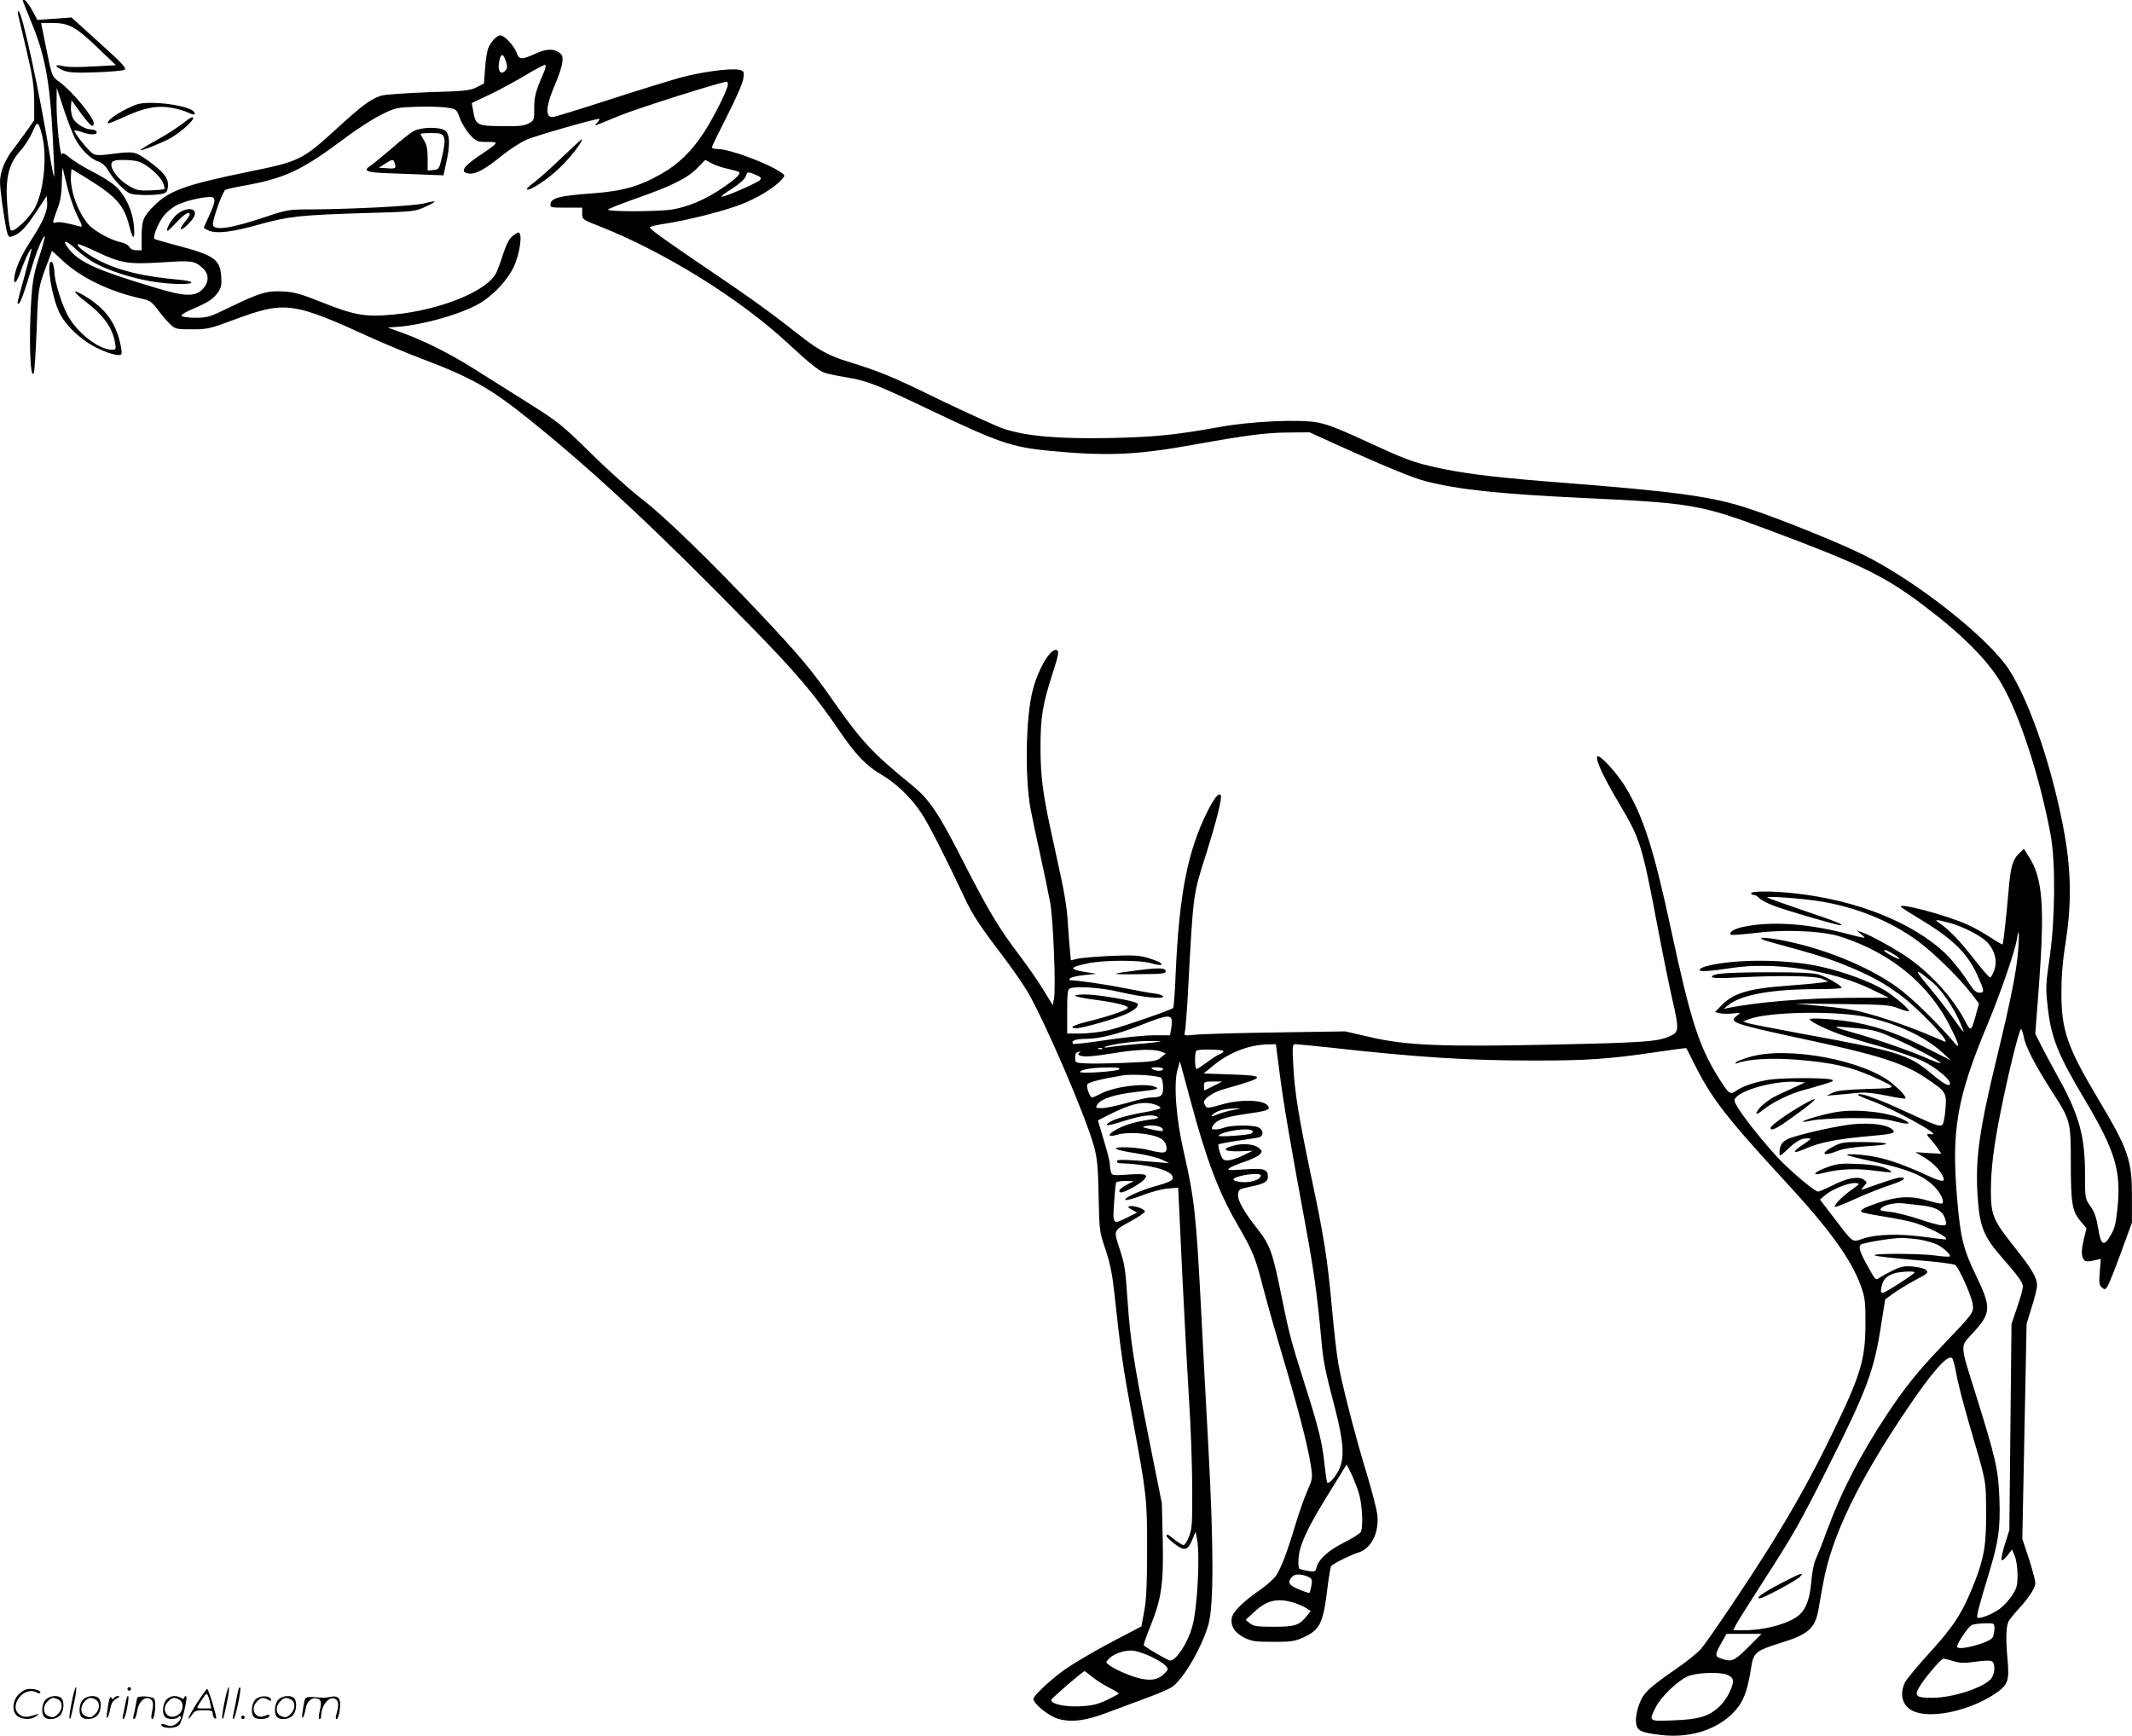 <svg version="1.0" xmlns="http://www.w3.org/2000/svg"
  viewBox="0 0 1200.187 977.315"
 preserveAspectRatio="xMidYMid meet">
<g transform="translate(-0.258,977.922) scale(0.1,-0.1)"
fill="#000000" stroke="none">
<path d="M130 9777 c0 -2 20 -51 43 -108 83 -197 110 -341 127 -670 6 -116 10
-213 7 -215 -2 -2 -14 58 -26 133 -55 338 -152 786 -173 799 -5 3 -6 -5 -4
-18 3 -12 25 -104 48 -203 35 -150 42 -198 43 -286 l0 -107 -48 -68 c-27 -38
-64 -88 -83 -112 -18 -24 -41 -69 -50 -99 -15 -53 -15 -66 0 -184 10 -70 22
-144 27 -163 9 -33 11 -35 37 -25 41 16 69 46 131 139 l56 85 3 -36 c4 -44
-22 -106 -87 -207 -58 -89 -86 -151 -96 -204 -11 -61 11 -45 35 25 20 61 59
140 60 124 0 -5 -18 -74 -40 -154 -45 -165 -43 -153 -32 -153 9 0 36 75 77
215 26 87 62 171 70 163 2 -2 -12 -53 -31 -113 -29 -88 -38 -135 -45 -235 -15
-221 -7 -469 14 -420 4 8 11 119 16 245 9 244 7 233 75 411 l11 31 69 -63
c100 -91 257 -166 430 -205 52 -11 62 -18 96 -63 21 -28 52 -64 69 -81 31 -29
36 -30 124 -30 87 0 101 3 237 54 290 107 328 102 785 -107 72 -32 193 -83
270 -112 283 -107 389 -167 610 -345 362 -291 719 -625 1245 -1163 256 -262
358 -382 500 -591 89 -131 151 -195 234 -243 82 -48 165 -127 224 -215 39 -57
141 -258 240 -469 49 -106 88 -165 214 -330 51 -67 115 -159 143 -205 97 -164
328 -701 376 -874 18 -66 23 -114 26 -280 4 -196 5 -202 39 -301 25 -75 38
-137 49 -240 35 -325 49 -424 101 -701 82 -443 84 -456 84 -748 0 -195 -4
-282 -16 -346 l-16 -87 -101 -53 c-155 -80 -286 -157 -347 -202 -76 -57 -160
-137 -160 -153 0 -26 80 -92 132 -110 77 -25 161 -15 293 36 61 23 160 60 220
82 61 22 122 49 137 60 64 45 169 227 204 353 29 107 29 434 0 975 -14 261
-33 610 -41 775 -29 561 -38 644 -100 915 -42 182 -57 381 -33 459 l13 44 59
-219 c88 -329 158 -514 258 -688 94 -162 107 -193 151 -366 25 -96 76 -274
112 -395 79 -263 140 -496 156 -603 12 -76 11 -78 -19 -147 -17 -39 -47 -124
-67 -190 -46 -154 -81 -246 -109 -287 -12 -18 -53 -55 -91 -81 -90 -62 -152
-122 -158 -156 -9 -45 16 -85 69 -112 43 -21 63 -24 164 -24 100 0 122 3 168
24 95 43 113 79 137 277 8 64 17 120 21 125 7 12 108 63 157 78 70 23 114 113
103 210 -3 31 -29 130 -56 221 -66 214 -145 521 -164 635 -9 50 -25 191 -36
315 -25 276 -45 399 -116 734 -71 338 -93 473 -101 624 -6 116 -5 122 13 122
10 0 98 -9 194 -19 491 -55 779 -73 1135 -73 310 -1 444 9 704 48 90 13 165
23 166 22 2 -2 22 -41 45 -88 98 -196 180 -302 519 -670 244 -264 365 -432
419 -581 24 -67 26 -87 26 -214 -1 -205 -26 -287 -195 -634 -102 -210 -203
-393 -332 -601 -120 -193 -356 -545 -400 -596 -20 -22 -82 -73 -140 -112 -155
-108 -183 -134 -207 -199 -12 -33 -20 -73 -18 -97 4 -51 22 -61 137 -75 182
-23 353 40 442 162 32 45 52 104 69 215 14 88 24 96 170 142 152 47 190 81
209 185 5 27 16 93 26 145 47 266 195 574 476 990 139 206 227 306 251 282 5
-5 16 -46 24 -90 7 -44 39 -167 70 -274 101 -344 96 -317 97 -498 2 -183 -11
-263 -65 -400 -67 -170 -114 -243 -248 -391 -71 -77 -135 -155 -144 -173 -35
-75 -10 -143 62 -167 104 -34 301 10 440 100 78 51 87 75 76 194 -11 119 -9
189 6 218 7 12 32 43 55 68 59 64 95 119 95 148 0 13 -16 74 -36 136 l-37 112
12 605 12 605 29 95 c17 52 30 107 30 122 0 43 -30 93 -126 214 -121 152 -134
181 -134 319 0 121 16 252 56 450 41 206 105 466 114 460 5 -3 11 -23 15 -44
9 -53 65 -161 155 -301 109 -169 110 -173 110 -411 0 -226 8 -271 55 -326 l33
-39 -16 -67 c-11 -49 -13 -75 -6 -95 10 -28 17 -30 71 -18 l32 7 -6 -73 c-5
-62 -3 -76 12 -88 15 -13 19 -12 30 4 7 9 42 95 76 189 l63 172 0 140 c1 212
-19 270 -189 555 -176 295 -208 388 -208 600 0 94 7 180 24 285 33 207 31 394
-5 600 -63 357 -189 735 -310 928 -113 180 -531 510 -831 656 -149 73 -479
205 -648 260 -199 65 -408 93 -1022 141 -352 27 -527 47 -674 76 -151 30 -212
50 -366 121 -234 108 -292 131 -353 143 -98 20 -376 7 -548 -24 -255 -46 -364
-57 -619 -63 -290 -6 -475 10 -602 52 -41 14 -204 88 -362 164 -274 134 -331
157 -521 216 -100 31 -166 67 -263 144 -147 116 -277 211 -477 346 -258 174
-370 254 -370 264 0 4 39 14 88 21 121 18 331 71 428 109 88 34 184 92 223
135 24 26 24 26 5 41 -67 50 -292 135 -360 135 -18 0 -34 4 -34 10 0 5 39 85
86 177 51 100 88 185 91 210 5 40 4 42 -23 49 -45 11 -218 -12 -339 -46 -60
-17 -241 -73 -402 -125 -160 -52 -300 -95 -311 -95 -43 0 -36 67 18 190 18 41
35 94 38 116 4 35 1 44 -19 58 -33 23 -75 20 -137 -9 -72 -33 -88 -32 -101 7
-14 39 -69 98 -91 98 -21 0 -56 -37 -70 -75 -6 -16 -14 -67 -17 -113 l-6 -83
-41 -21 c-37 -19 -66 -22 -271 -28 -126 -5 -246 -13 -265 -19 -60 -19 -106
-53 -242 -177 -205 -188 -216 -193 -516 -254 -345 -71 -437 -104 -522 -189
-62 -62 -70 -83 -70 -177 l0 -74 -30 0 c-18 0 -33 7 -39 19 -6 10 -25 21 -43
25 -58 11 -152 62 -187 101 -61 69 -106 198 -99 279 l3 34 90 -55 c162 -100
207 -151 236 -268 19 -78 32 -80 26 -4 -6 87 -47 177 -103 229 -23 21 -83 59
-133 84 -49 25 -106 60 -126 78 -26 22 -39 28 -44 19 -10 -16 -31 184 -30 289
l1 85 38 -116 c21 -64 50 -139 64 -167 31 -62 87 -117 131 -132 23 -8 42 -25
58 -53 32 -53 92 -116 124 -128 28 -10 145 -11 183 0 20 5 26 14 28 43 4 44
-25 80 -115 145 -71 50 -77 51 -203 35 -70 -9 -89 -8 -107 4 -25 16 -108 122
-102 129 3 2 25 -3 50 -12 45 -16 86 -12 74 7 -3 5 -15 10 -27 10 -35 0 -88
32 -104 62 -8 16 -14 46 -12 66 l3 37 53 -73 c52 -71 72 -87 72 -56 0 33 -121
179 -189 229 -48 35 -45 29 -80 201 l-27 134 66 0 c91 -1 128 -21 250 -137
l105 -101 -130 -7 c-80 -5 -144 -4 -167 2 -22 6 -38 6 -38 1 0 -5 17 -16 38
-25 30 -12 65 -15 183 -11 80 3 153 9 162 14 14 8 -8 33 -140 152 l-158 143
-96 -7 -96 -7 -29 54 c-16 29 -35 54 -41 57 -7 2 -13 2 -13 -1z m2720 -342 c9
-28 9 -39 0 -50 -31 -37 -51 -1 -34 63 9 32 21 27 34 -13z m214 -63 c-48 -112
-54 -136 -54 -202 0 -68 -1 -70 -32 -86 -25 -13 -58 -17 -146 -15 -147 1 -152
4 -167 93 l-7 37 104 49 c56 27 148 77 203 110 54 33 103 58 107 56 4 -3 1
-22 -8 -42z m1036 -68 c0 -27 -76 -179 -133 -268 -71 -109 -145 -181 -240
-235 -129 -73 -219 -98 -395 -111 -177 -13 -226 -25 -230 -58 -3 -21 -1 -22
87 -22 l91 0 0 -33 c0 -33 1 -34 98 -72 363 -143 787 -406 1057 -656 118 -110
175 -156 208 -168 15 -6 69 -17 122 -26 115 -18 174 -41 475 -185 384 -183
459 -209 670 -229 323 -31 490 -24 810 34 301 54 408 68 535 69 l120 1 140
-64 c281 -127 436 -191 512 -211 188 -48 414 -72 898 -95 601 -28 653 -37
1035 -180 516 -193 648 -257 865 -420 220 -165 367 -312 444 -444 102 -173
217 -527 277 -851 29 -151 26 -478 -5 -690 -22 -151 -23 -174 -12 -272 19
-180 56 -273 213 -536 167 -281 202 -395 181 -603 -9 -87 -16 -117 -38 -154
-39 -68 -56 -58 -71 39 -10 60 -20 90 -43 123 -31 43 -31 44 -31 177 0 218
-32 334 -149 546 -32 58 -75 137 -95 177 l-36 72 20 263 c34 455 22 614 -57
735 l-27 43 -24 -23 c-39 -35 -51 -77 -62 -209 -13 -149 -30 -301 -34 -306 -2
-2 -35 17 -73 42 -38 25 -96 57 -129 71 -121 54 -397 126 -369 97 6 -6 53 -36
105 -67 183 -110 265 -190 321 -310 43 -95 45 -105 15 -105 -21 0 -35 15 -79
83 -30 45 -81 107 -114 139 -184 173 -497 299 -845 337 -123 14 -248 14 -248
1 0 -5 7 -10 16 -10 9 0 23 -9 32 -19 10 -11 50 -31 89 -45 90 -32 347 -106
365 -106 27 1 -23 21 -213 85 -106 36 -195 68 -198 71 -9 10 191 -5 294 -21
207 -33 401 -112 556 -226 90 -67 229 -203 299 -294 l43 -56 -17 -62 c-25 -93
-30 -97 -56 -46 -72 142 -208 289 -353 384 -82 52 -185 108 -235 126 l-27 9
28 -24 c29 -23 27 -23 -100 10 -217 55 -415 67 -570 34 -51 -11 -83 -33 -65
-44 5 -3 65 2 133 10 156 20 350 14 464 -15 44 -12 125 -43 180 -70 207 -102
362 -253 458 -446 53 -107 56 -129 11 -75 -75 89 -201 213 -279 276 -151 121
-412 234 -655 284 -141 29 -196 23 -80 -8 246 -67 314 -88 414 -129 134 -54
215 -98 315 -173 71 -53 221 -203 242 -243 10 -17 8 -17 -28 -1 -167 72 -309
122 -453 159 -36 9 -132 23 -215 30 l-150 14 265 -3 c243 -3 270 -5 319 -24
30 -12 57 -19 60 -17 8 8 -81 85 -139 120 -83 49 -221 100 -355 131 -195 44
-489 45 -647 3 -21 -5 -38 -15 -38 -21 0 -11 57 -8 180 11 235 37 569 -13 785
-119 l100 -48 -210 -1 c-257 -1 -530 -24 -695 -57 l-25 -6 25 21 c74 60 246
91 508 91 72 0 132 3 132 8 0 11 -80 58 -125 73 -30 10 -103 14 -285 14 -246
-1 -320 -7 -320 -26 0 -8 46 -9 148 -3 239 12 432 9 472 -8 l35 -15 -35 -6
c-19 -3 -102 -11 -185 -17 -229 -16 -315 -42 -384 -114 l-34 -35 27 -7 c15 -3
48 -4 74 -1 46 5 46 5 22 -13 -47 -36 -22 -45 348 -125 450 -96 588 -140 715
-225 116 -78 119 -82 111 -179 -5 -56 -12 -85 -21 -88 -16 -6 -39 2 -213 82
-149 69 -231 98 -257 93 -10 -2 18 -16 62 -32 128 -45 415 -203 353 -193 -34
5 -35 0 -4 -32 13 -15 31 -38 40 -52 l17 -26 -73 4 -73 5 52 -31 c49 -29 93
-76 106 -113 9 -26 -13 -23 -91 13 -125 57 -209 87 -285 103 -72 15 -176 22
-165 11 2 -3 76 -21 163 -40 180 -40 265 -75 324 -134 38 -38 61 -85 47 -98
-3 -3 -40 4 -83 17 -93 28 -171 24 -283 -15 -74 -25 -99 -39 -88 -50 3 -4 61
-15 129 -26 68 -11 147 -27 174 -36 60 -19 161 -68 170 -83 8 -13 16 -13 -128
6 -138 18 -265 14 -340 -12 -58 -20 -52 -24 -158 115 l-81 106 33 28 c41 33
133 69 168 65 25 -3 24 -4 -19 -35 -53 -36 -106 -90 -98 -99 3 -3 56 18 117
46 62 28 148 62 192 76 43 14 79 30 79 35 0 17 -38 9 -137 -26 -54 -19 -100
-35 -102 -35 -2 0 4 9 15 21 18 20 18 21 -1 36 -29 21 -95 10 -176 -32 -38
-19 -75 -35 -82 -35 -17 0 -134 97 -210 174 -71 72 -192 221 -236 290 -28 46
-30 51 -15 67 41 46 226 94 335 87 l54 -3 -50 -23 c-27 -13 -76 -35 -108 -50
-55 -25 -117 -80 -117 -103 0 -6 20 6 43 25 48 39 147 87 217 106 25 6 77 21
115 33 60 18 66 22 45 28 -39 11 -278 10 -348 -1 -79 -13 -149 -36 -185 -62
-35 -25 -42 -20 -103 78 -108 174 -156 324 -263 823 -99 460 -155 635 -255
804 -53 88 -157 200 -163 174 -6 -24 41 -122 128 -268 116 -196 125 -226 214
-694 29 -154 66 -334 81 -400 39 -167 38 -186 -7 -207 -67 -33 -135 -39 -649
-50 -635 -14 -843 -6 -1050 43 l-135 31 -391 -6 c-216 -3 -420 -9 -454 -13
-63 -6 -63 -6 -57 18 3 13 11 112 17 219 31 578 27 543 106 793 54 171 87 304
79 318 -11 17 -35 -11 -75 -90 -111 -222 -159 -463 -179 -909 -4 -106 -11
-195 -14 -198 -12 -12 -285 -106 -362 -125 -44 -10 -115 -19 -157 -19 l-78 0
0 124 c0 104 3 125 16 130 37 14 174 5 279 -20 131 -30 245 -42 245 -26 0 6
-21 14 -47 17 -27 3 -102 17 -168 30 -98 20 -267 45 -309 45 -6 0 -5 5 1 11 6
6 41 14 79 18 l69 7 -50 8 c-108 17 -108 28 1 51 91 19 295 20 359 0 50 -14
72 -12 45 6 -8 5 -40 17 -70 26 -45 13 -82 15 -205 10 -82 -4 -167 -11 -187
-16 l-37 -9 -5 52 c-3 28 -8 92 -11 141 -7 118 -17 176 -76 442 -66 296 -79
390 -79 566 0 165 12 242 66 408 38 117 41 139 20 139 -36 0 -101 -113 -130
-228 -39 -147 -45 -491 -12 -667 8 -44 33 -162 55 -261 22 -100 47 -221 56
-270 17 -98 32 -479 21 -537 l-7 -38 -50 82 c-27 45 -87 132 -133 193 -120
158 -178 255 -321 534 -139 274 -191 351 -291 432 -217 176 -283 247 -436 466
-125 179 -189 256 -413 494 -273 290 -546 556 -670 650 -60 46 -189 161 -285
256 -167 164 -184 177 -355 285 -99 62 -236 148 -305 192 -135 85 -278 157
-405 203 l-80 29 45 3 c153 9 395 80 489 143 73 49 140 123 175 194 35 73 52
195 27 195 -5 0 -20 -9 -34 -21 -18 -14 -34 -45 -52 -100 -14 -44 -32 -93 -40
-108 -52 -102 -315 -208 -577 -233 -156 -15 -217 -5 -398 67 -119 48 -159 59
-221 63 -92 5 -132 -6 -303 -89 -113 -55 -126 -59 -193 -59 -39 0 -75 5 -78
10 -4 6 19 21 52 35 95 40 127 61 151 96 20 28 23 43 20 92 -7 97 -41 120
-257 176 -62 17 -116 32 -119 35 -10 11 18 83 48 124 17 24 50 52 78 66 46 23
139 46 189 46 32 0 30 -26 -7 -105 -16 -35 -30 -66 -30 -68 0 -3 14 -10 30
-17 43 -18 133 -7 281 35 165 46 231 53 580 64 290 8 298 9 354 35 32 14 56
28 54 30 -2 3 -29 -2 -59 -10 -56 -15 -414 -33 -645 -34 -114 0 -128 -2 -238
-39 -210 -71 -308 -84 -306 -43 1 34 56 185 70 192 8 4 46 13 84 20 254 44
344 87 605 283 58 43 142 97 188 120 81 40 87 41 200 45 64 2 141 0 171 -5 53
-8 53 -8 73 -61 11 -29 37 -71 57 -93 36 -37 41 -39 96 -39 70 0 69 -1 -48
-80 -89 -60 -107 -92 -54 -98 38 -5 92 25 185 101 42 34 104 74 137 89 49 22
384 118 411 118 4 0 -1 -9 -11 -21 -22 -23 -35 -27 128 40 95 39 555 185 600
190 4 1 7 -6 7 -15z m-3859 -294 c27 -115 8 -305 -41 -399 -31 -59 -121 -144
-136 -128 -10 9 -23 138 -24 218 0 101 22 168 76 228 24 26 55 74 69 107 29
66 34 64 56 -26z m540 -140 c45 -13 122 -79 139 -120 7 -17 11 -33 8 -35 -3
-3 -38 -6 -79 -8 -65 -2 -80 1 -121 26 -75 44 -124 125 -85 140 21 9 101 7
138 -3z m3318 -41 c31 -7 60 -15 64 -19 12 -10 -25 -44 -110 -100 -86 -57
-180 -96 -265 -110 -81 -13 -376 -14 -362 0 5 5 81 35 169 66 193 68 277 110
335 169 l43 44 35 -19 c20 -11 61 -25 91 -31z m-3714 -116 c13 -51 38 -120 55
-153 26 -52 28 -61 13 -56 -63 18 -116 28 -134 23 -24 -6 -24 -8 10 85 15 41
21 84 22 150 1 51 4 82 6 68 2 -14 15 -66 28 -117z m3872 82 c29 -12 33 -18
24 -29 -14 -17 -209 -101 -216 -94 -3 3 24 24 60 46 38 24 69 52 75 67 11 29
10 29 57 10z m-3711 -502 c82 -42 202 -80 308 -98 98 -17 226 -20 226 -6 0 5
-30 12 -67 15 -198 18 -328 48 -438 101 -71 34 -145 88 -134 99 3 3 53 -17
111 -45 132 -62 175 -69 362 -57 166 11 182 9 225 -28 42 -35 43 -84 2 -125
-41 -41 -100 -39 -253 7 -326 97 -432 143 -492 214 -50 60 -28 65 32 8 32 -31
85 -69 118 -85z m10428 -3709 c78 -20 190 -78 221 -116 39 -46 52 -102 34
-151 -8 -23 -18 -42 -24 -41 -5 0 -46 47 -91 105 -78 100 -140 165 -194 201
-32 21 -23 22 54 2z m390 -151 c-8 -112 -39 -271 -117 -594 -102 -420 -125
-579 -112 -789 11 -176 32 -231 140 -354 91 -104 115 -138 115 -161 0 -12 -14
-65 -32 -116 l-32 -94 -6 -580 -6 -580 -26 -83 c-14 -45 -22 -85 -17 -87 4 -3
19 9 33 27 l25 33 16 -37 c8 -21 15 -67 15 -106 0 -58 -4 -75 -30 -115 -16
-25 -48 -60 -71 -77 -42 -30 -114 -58 -125 -48 -6 7 9 64 64 246 55 181 66
253 60 424 -6 163 -21 227 -132 583 -91 290 -90 270 -23 343 110 119 112 146
22 332 -71 148 -86 209 -105 430 -33 386 -2 568 172 984 75 181 153 408 164
475 11 72 15 44 8 -56z m-699 -28 c22 -13 35 -25 28 -25 -12 0 -83 39 -83 46
0 9 17 3 55 -21z m217 -157 c49 -41 116 -137 154 -225 13 -29 22 -53 20 -53
-3 0 -31 37 -63 83 -32 45 -94 125 -138 177 -82 97 -74 102 27 18z m-367 -196
c168 -37 325 -110 422 -199 l48 -44 -127 64 c-155 79 -268 121 -395 146 -100
20 -273 33 -273 21 0 -13 114 -67 195 -93 44 -14 144 -44 223 -66 78 -22 176
-56 216 -75 68 -31 156 -102 156 -126 0 -23 -32 -7 -101 51 -135 113 -181 127
-739 229 -151 28 -286 54 -300 59 l-25 9 30 12 c110 43 492 50 670 12z m-3917
-15 c2 -11 1 -34 -3 -53 l-6 -34 -92 0 c-51 0 -172 -12 -269 -27 -98 -15 -180
-24 -184 -21 -16 17 13 28 70 28 80 0 184 27 328 84 120 48 151 52 156 23z
m3858 -47 c87 -8 116 -15 201 -53 113 -49 277 -137 270 -143 -2 -3 -31 7 -63
21 -98 44 -302 115 -429 150 -131 37 -129 39 21 25z m-3921 -75 c-5 -2 -64 -9
-131 -14 -66 -6 -136 -14 -155 -17 -19 -4 -31 -4 -28 -1 11 13 167 35 244 35
44 0 76 -1 70 -3z m673 -192 c23 -176 57 -372 146 -855 44 -240 63 -373 86
-623 12 -134 19 -170 79 -400 48 -187 53 -273 21 -341 -21 -43 -56 -81 -66
-72 -3 3 -9 48 -15 99 -12 123 -34 212 -113 459 -77 244 -87 281 -132 504 -46
230 -63 277 -129 361 -81 103 -116 165 -113 200 3 27 7 30 66 42 80 16 102 28
102 57 0 42 -20 49 -132 41 -91 -6 -101 -5 -83 8 11 8 50 24 86 36 37 12 74
30 83 40 15 16 15 19 -4 36 -25 23 -94 29 -148 13 -65 -19 -48 -33 38 -31 l75
3 -54 -26 c-29 -15 -67 -27 -84 -28 -28 -1 -33 3 -46 41 -8 23 -12 45 -9 49 4
3 51 12 105 20 54 8 108 16 121 19 29 7 29 41 0 56 -27 15 -153 14 -191 0 -16
-6 -39 -11 -53 -11 -22 0 -23 3 -14 20 18 33 64 50 192 68 93 13 123 21 123
32 0 46 -146 56 -270 19 -65 -19 -78 -20 -86 -8 -5 8 -9 18 -9 22 0 21 54 57
106 72 248 70 252 78 40 85 l-148 5 54 44 c91 75 199 117 308 120 l45 1 23
-177z m-1001 151 c-3 -3 -12 -4 -19 -1 -8 3 -5 6 6 6 11 1 17 -2 13 -5z m330
-15 l28 -11 -27 -23 c-25 -21 -38 -23 -200 -30 -95 -4 -198 -5 -228 -3 -54 3
-55 4 -55 33 0 22 5 30 20 32 11 2 14 0 7 -3 -24 -11 -1 -24 41 -23 23 0 92 9
152 19 128 21 222 24 262 9z m353 2 c0 -5 -8 -12 -18 -16 -11 -3 -43 -23 -72
-45 -30 -22 -57 -40 -62 -40 -10 0 -11 94 -1 103 10 11 153 8 153 -2z m-588
-103 c-12 -12 -232 -26 -220 -13 13 14 72 23 153 24 60 1 76 -2 67 -11z m248
2 c0 -13 -40 -13 -60 0 -11 7 -5 10 23 10 20 0 37 -4 37 -10z m-9 -51 c5 -8 9
-33 9 -55 0 -45 -12 -54 -71 -54 -15 0 -73 -13 -130 -30 -57 -16 -121 -30
-143 -30 -38 0 -38 1 -24 23 20 30 98 55 215 68 118 13 136 18 108 29 -54 23
-224 2 -298 -35 -27 -14 -52 -25 -57 -25 -12 0 -33 58 -27 73 4 12 77 31 197
51 56 10 212 -1 221 -15z m293 -44 c-27 -14 -50 -25 -51 -25 -2 0 -3 11 -3 25
0 23 3 25 52 25 l51 0 -49 -25z m-326 -106 c18 -6 30 -15 27 -19 -3 -4 -35
-13 -72 -20 -101 -17 -185 -40 -211 -57 -43 -27 -15 -25 82 6 97 31 159 38
185 22 10 -6 -4 -11 -45 -16 -32 -4 -86 -15 -119 -26 -91 -30 -150 -83 -64
-59 76 22 225 4 260 -31 10 -10 19 -30 19 -44 0 -30 -17 -32 -105 -10 -68 16
-194 20 -179 6 5 -6 55 -17 112 -25 56 -9 122 -25 145 -36 l42 -20 -60 5
c-203 17 -235 17 -235 6 0 -6 6 -11 13 -11 156 -5 286 -36 300 -74 8 -21 -7
-30 -98 -56 -92 -26 -189 -72 -164 -77 9 -2 51 10 94 27 43 17 106 34 139 37
l61 5 23 -488 c13 -269 31 -595 39 -724 9 -129 16 -341 17 -470 1 -208 -1
-240 -18 -282 -10 -27 -24 -48 -31 -48 -7 0 -29 14 -50 30 -41 33 -45 35 -45
20 0 -5 21 -25 46 -44 55 -42 73 -38 99 26 l18 43 8 -40 c18 -95 2 -393 -27
-495 -26 -93 -90 -190 -124 -190 -13 0 -127 66 -149 86 -2 2 15 52 39 111 62
155 73 236 68 483 l-5 205 -76 380 c-83 417 -101 535 -117 760 -13 188 -15
202 -48 303 -31 96 -33 91 72 149 38 21 71 43 73 50 5 13 -59 36 -84 31 -14
-3 -12 -7 11 -20 l30 -16 -52 -26 c-86 -43 -86 -43 -78 81 4 58 9 110 12 115
3 4 26 8 52 8 l47 -1 -37 -19 c-40 -22 -53 -36 -39 -44 11 -7 98 38 128 66 36
34 18 41 -82 34 -90 -6 -93 -6 -99 16 -3 13 -6 33 -6 45 0 12 -15 72 -34 133
l-33 111 61 31 c128 65 198 80 264 57z m439 -29 c-27 -5 -68 -16 -90 -25 -39
-15 -41 -15 -26 0 20 20 69 33 124 33 40 0 40 0 -8 -8z m-399 -108 c5 -15 -4
-15 -70 0 -49 11 -51 12 -23 18 38 7 87 -2 93 -18z m506 -11 c3 -5 -1 -12 -10
-15 -24 -9 -190 -20 -182 -11 25 27 179 48 192 26z m46 -250 c0 -26 -69 -46
-125 -35 -24 4 -33 10 -27 16 21 21 152 38 152 19z m3705 -167 c99 -10 137
-32 150 -87 7 -24 5 -27 -20 -27 -15 0 -73 16 -129 35 -57 19 -131 38 -165 41
-55 6 -61 9 -47 22 17 18 79 31 121 26 17 -2 57 -6 90 -10z m4 -194 c35 -6 80
-19 100 -29 38 -20 78 -58 69 -66 -2 -3 -38 -1 -79 5 -94 12 -356 13 -343 1 5
-5 106 -16 224 -26 122 -9 221 -22 229 -28 23 -19 94 -178 99 -223 5 -47 6
-46 -185 -246 -125 -131 -200 -225 -297 -371 -154 -234 -257 -433 -341 -662
-26 -71 -55 -143 -63 -160 -8 -16 -19 -71 -23 -122 -8 -94 -29 -151 -66 -185
-54 -49 -193 -88 -316 -88 l-58 0 17 33 c9 17 76 124 149 237 172 267 210 333
369 650 218 433 258 540 298 798 l23 145 45 33 c25 18 80 52 123 75 72 38 77
43 63 57 -9 9 -39 17 -75 20 -49 4 -69 0 -113 -22 -29 -14 -63 -33 -75 -41
-21 -16 -22 -15 -62 57 -47 83 -58 115 -44 129 10 10 167 37 228 38 22 0 69
-4 104 -9z m-29 -185 c0 -9 -165 -115 -179 -115 -10 0 -12 8 -7 32 8 39 23 58
61 74 28 13 125 19 125 9z m-3131 -1233 c21 -60 29 -190 15 -227 -4 -9 -46
-36 -94 -60 -89 -45 -145 -95 -156 -141 -6 -24 -10 -26 -47 -20 -22 4 -44 9
-50 13 -5 3 -7 31 -4 63 6 72 50 167 157 340 46 74 90 146 98 159 l15 25 23
-45 c12 -25 32 -73 43 -107z m-276 -484 c15 -8 18 -17 12 -46 -4 -21 -8 -39
-11 -41 -2 -2 -28 6 -59 19 -58 24 -67 40 -39 71 17 19 58 17 97 -3z m-89
-142 c26 -8 58 -22 72 -31 l25 -16 -21 -27 c-43 -54 -66 -62 -186 -62 -96 0
-115 3 -135 19 l-24 20 49 45 c69 65 129 79 220 52z m3946 -147 c0 -17 -5 -39
-10 -49 -17 -31 -200 -79 -200 -52 0 20 64 114 83 122 12 5 46 9 75 9 52 1 52
1 52 -30z m-1386 -104 c-79 -79 -93 -85 -153 -64 -36 13 -36 20 5 94 l26 45
98 0 99 0 -75 -75z m-3358 -55 c33 -16 68 -38 78 -49 17 -19 17 -21 -7 -45
-34 -34 -71 -41 -133 -28 -53 11 -143 50 -179 77 -19 15 -19 15 1 36 31 30 93
50 139 44 22 -3 67 -19 101 -35z m4515 -24 c36 -11 61 -12 121 -3 41 6 82 8
91 4 22 -8 22 -65 1 -96 -36 -51 -215 -111 -334 -111 -89 0 -101 9 -76 55 27
49 124 165 139 165 6 0 33 -6 58 -14z m-4848 -90 c23 -18 66 -45 95 -60 28
-14 52 -29 52 -32 0 -3 -30 -19 -67 -37 -55 -25 -84 -32 -153 -35 -85 -4 -160
13 -160 36 0 8 178 161 188 162 2 0 22 -15 45 -34z m3572 14 c14 -5 28 -17 31
-25 11 -28 -28 -109 -71 -151 -60 -58 -116 -76 -262 -81 -141 -6 -140 -6 -99
75 29 58 121 146 178 172 48 22 177 27 223 10z M2333 9042 c-18 -9 -74 -53
-125 -98 -51 -44 -106 -89 -121 -99 -43 -27 -21 -37 97 -41 58 -2 153 -6 210
-8 l105 -4 15 69 c24 101 21 164 -6 183 -31 22 -133 20 -175 -2z m168 -34 c7
-17 5 -44 -8 -103 -18 -78 -19 -80 -51 -83 l-32 -3 0 68 c0 50 -5 77 -20 101
-11 18 -20 35 -20 37 0 3 27 5 60 5 53 0 62 -3 71 -22z m-276 -149 c9 -28 4
-31 -46 -27 l-44 3 35 22 c43 28 47 28 55 2z M3163 8890 c-62 -60 -133 -123
-158 -141 -26 -19 -42 -35 -35 -37 19 -7 120 61 184 123 58 55 133 152 124
160 -1 2 -53 -46 -115 -105z M996 8570 c-30 -27 -65 -90 -49 -90 3 0 26 23 52
50 44 47 71 62 71 41 0 -5 -11 -23 -25 -39 -40 -48 -29 -60 15 -17 24 23 40
48 40 62 0 36 -59 32 -104 -7z M6430 4319 c-185 -23 -189 -27 -25 -25 135 1
160 3 160 16 0 19 -34 21 -135 9z M6056 4172 c5 -5 52 -14 104 -21 110 -14
189 -32 192 -45 4 -11 -103 -48 -224 -78 -84 -20 -114 -38 -65 -38 34 0 229
56 282 81 50 24 72 46 59 59 -15 15 -221 50 -292 50 -37 0 -62 -4 -56 -8z
M9855 3829 c-38 -11 -74 -25 -80 -31 -7 -8 -4 -9 10 -4 61 23 199 30 342 18
189 -16 296 -40 414 -93 151 -68 152 -66 -28 -71 -118 -4 -167 -9 -193 -21
l-35 -17 60 5 c33 3 86 8 117 11 38 4 90 -1 159 -15 56 -12 104 -19 107 -17 8
8 -23 43 -73 85 -159 131 -585 211 -800 150z M10136 3550 c-85 -50 -166 -109
-166 -121 0 -20 32 -6 111 51 159 113 184 145 55 70z M10353 3520 c-67 -9
-208 -49 -200 -56 2 -3 26 1 53 7 27 6 126 12 219 13 134 0 185 -3 243 -18 79
-20 101 -17 53 8 -78 41 -251 62 -368 46z M10430 3449 c-77 -8 -259 -47 -343
-75 -49 -16 -67 -39 -67 -87 0 -19 4 -18 38 14 54 52 83 69 117 69 29 0 28 -1
-25 -37 -65 -44 -55 -53 22 -19 72 32 172 52 328 66 157 14 174 18 159 36 -25
30 -118 44 -229 33z M10333 3329 c-87 -43 -76 -66 14 -30 33 13 90 22 173 27
148 9 129 22 -35 23 -92 1 -117 -2 -152 -20z M10291 3208 c-82 -29 -96 -53
-19 -32 84 22 185 26 291 11 81 -11 96 -11 81 0 -33 24 -88 35 -189 39 -85 4
-110 1 -164 -18z M10031 866 c-103 -54 -149 -86 -122 -86 20 0 208 101 227
122 26 28 7 22 -105 -36z M713 9165 c-65 -32 -112 -69 -102 -80 3 -2 44 14 91
36 112 52 188 66 268 51 34 -6 75 -18 92 -27 35 -17 49 -12 27 10 -21 21 -141
45 -230 45 -67 0 -85 -4 -146 -35z M1025 9080 c-27 -22 -92 -63 -143 -91 -51
-28 -91 -53 -89 -55 5 -5 100 32 159 62 70 36 166 126 131 123 -5 0 -30 -18
-58 -39z M287 8304 c-21 -21 8 -195 48 -281 27 -60 92 -128 167 -177 56 -35
134 -66 169 -66 17 0 19 4 14 38 -24 137 -85 224 -209 297 -68 40 -67 25 1
-28 108 -82 156 -149 172 -232 8 -43 7 -45 -16 -45 -76 0 -203 101 -253 201
-33 63 -70 187 -71 234 -1 37 -12 68 -22 59z M406 194 c-10 -47 -15 -88 -12
-91 5 -6 9 7 30 110 7 37 10 67 6 67 -4 0 -15 -39 -24 -86z M720 270 c0 -5 5
-10 10 -10 6 0 10 5 10 10 0 6 -4 10 -10 10 -5 0 -10 -4 -10 -10z M1266 194
c-10 -47 -15 -88 -12 -91 5 -6 9 7 30 110 7 37 10 67 6 67 -4 0 -15 -39 -24
-86z M1346 269 c-3 -8 -10 -41 -16 -74 -6 -33 -14 -68 -16 -77 -3 -10 -1 -18
3 -18 10 0 46 171 38 178 -2 3 -7 -1 -9 -9z M109 241 c-38 -38 -41 -101 -7
-125 29 -20 79 -20 104 0 18 14 18 15 1 10 -53 -17 -69 -17 -92 -2 -69 45 21
166 94 126 12 -6 21 -7 21 -1 0 12 -25 21 -62 21 -19 0 -39 -10 -59 -29z
M1110 189 c-28 -45 -49 -83 -47 -85 2 -3 12 7 21 21 14 21 24 25 66 25 43 0
50 -3 50 -19 0 -11 5 -23 10 -26 6 -3 10 -3 10 1 0 20 -44 164 -51 164 -4 0
-30 -37 -59 -81z m75 4 l7 -33 -42 0 c-42 0 -42 0 -28 23 8 12 21 32 29 44 15
25 22 18 34 -34z M260 210 c-22 -22 -27 -79 -8 -98 19 -19 66 -14 88 8 22 22
27 79 8 98 -19 19 -66 14 -88 -8z m71 0 c25 -14 25 -54 -1 -80 -23 -23 -33
-24 -61 -10 -25 14 -25 54 1 80 23 23 33 24 61 10z M470 210 c-22 -22 -27 -79
-8 -98 19 -19 66 -14 88 8 22 22 27 79 8 98 -19 19 -66 14 -88 -8z m71 0 c25
-14 25 -54 -1 -80 -23 -23 -33 -24 -61 -10 -25 14 -25 54 1 80 23 23 33 24 61
10z M616 204 c-3 -16 -8 -47 -11 -69 -8 -51 10 -26 19 27 5 27 15 42 34 53 18
10 22 14 10 15 -9 0 -20 -5 -24 -11 -5 -8 -9 -8 -14 1 -5 8 -10 3 -14 -16z
M717 223 c-2 -4 -7 -26 -11 -48 -4 -22 -9 -48 -12 -57 -3 -10 -1 -18 4 -18 4
0 14 28 20 62 11 58 10 81 -1 61z M775 220 c-1 -3 -5 -23 -9 -45 -4 -22 -9
-48 -12 -57 -3 -10 -1 -18 4 -18 5 0 13 20 17 45 7 53 44 87 74 68 17 -11 19
-28 8 -80 -4 -18 -3 -33 2 -33 16 0 24 99 11 115 -12 14 -87 18 -95 5z M940
210 c-22 -22 -27 -79 -8 -98 15 -15 61 -15 76 0 9 9 12 8 12 -5 0 -9 -12 -24
-26 -34 -21 -13 -32 -15 -55 -6 -16 6 -29 8 -29 3 0 -24 81 -27 102 -2 18 19
50 162 37 162 -5 0 -9 -5 -9 -10 0 -7 -6 -7 -19 0 -30 16 -59 12 -81 -10z m71
0 c29 -16 25 -65 -6 -86 -56 -37 -103 28 -55 76 23 23 33 24 61 10z M1441 211
c-23 -23 -28 -80 -9 -99 19 -19 88 -13 88 9 0 5 -11 4 -24 -2 -54 -25 -89 38
-46 81 23 23 33 24 62 9 16 -9 19 -8 16 3 -8 22 -64 22 -87 -1z M1570 210
c-22 -22 -27 -79 -8 -98 19 -19 66 -14 88 8 22 22 27 79 8 98 -19 19 -66 14
-88 -8z m71 0 c25 -14 25 -54 -1 -80 -23 -23 -33 -24 -61 -10 -25 14 -25 54 1
80 23 23 33 24 61 10z M1716 201 c-3 -14 -8 -44 -11 -66 -8 -51 10 -26 19 27
8 41 35 63 66 53 22 -7 24 -21 11 -77 -5 -22 -5 -38 0 -38 5 0 9 6 9 13 0 68
51 125 85 97 15 -13 15 -35 -1 -92 -3 -10 -1 -18 4 -18 6 0 13 23 17 50 9 63
-5 84 -49 76 -17 -4 -35 -6 -41 -6 -101 8 -104 7 -109 -19z M1360 110 c0 -5 5
-10 10 -10 6 0 10 5 10 10 0 6 -4 10 -10 10 -5 0 -10 -4 -10 -10z"/>
</g>
</svg>

